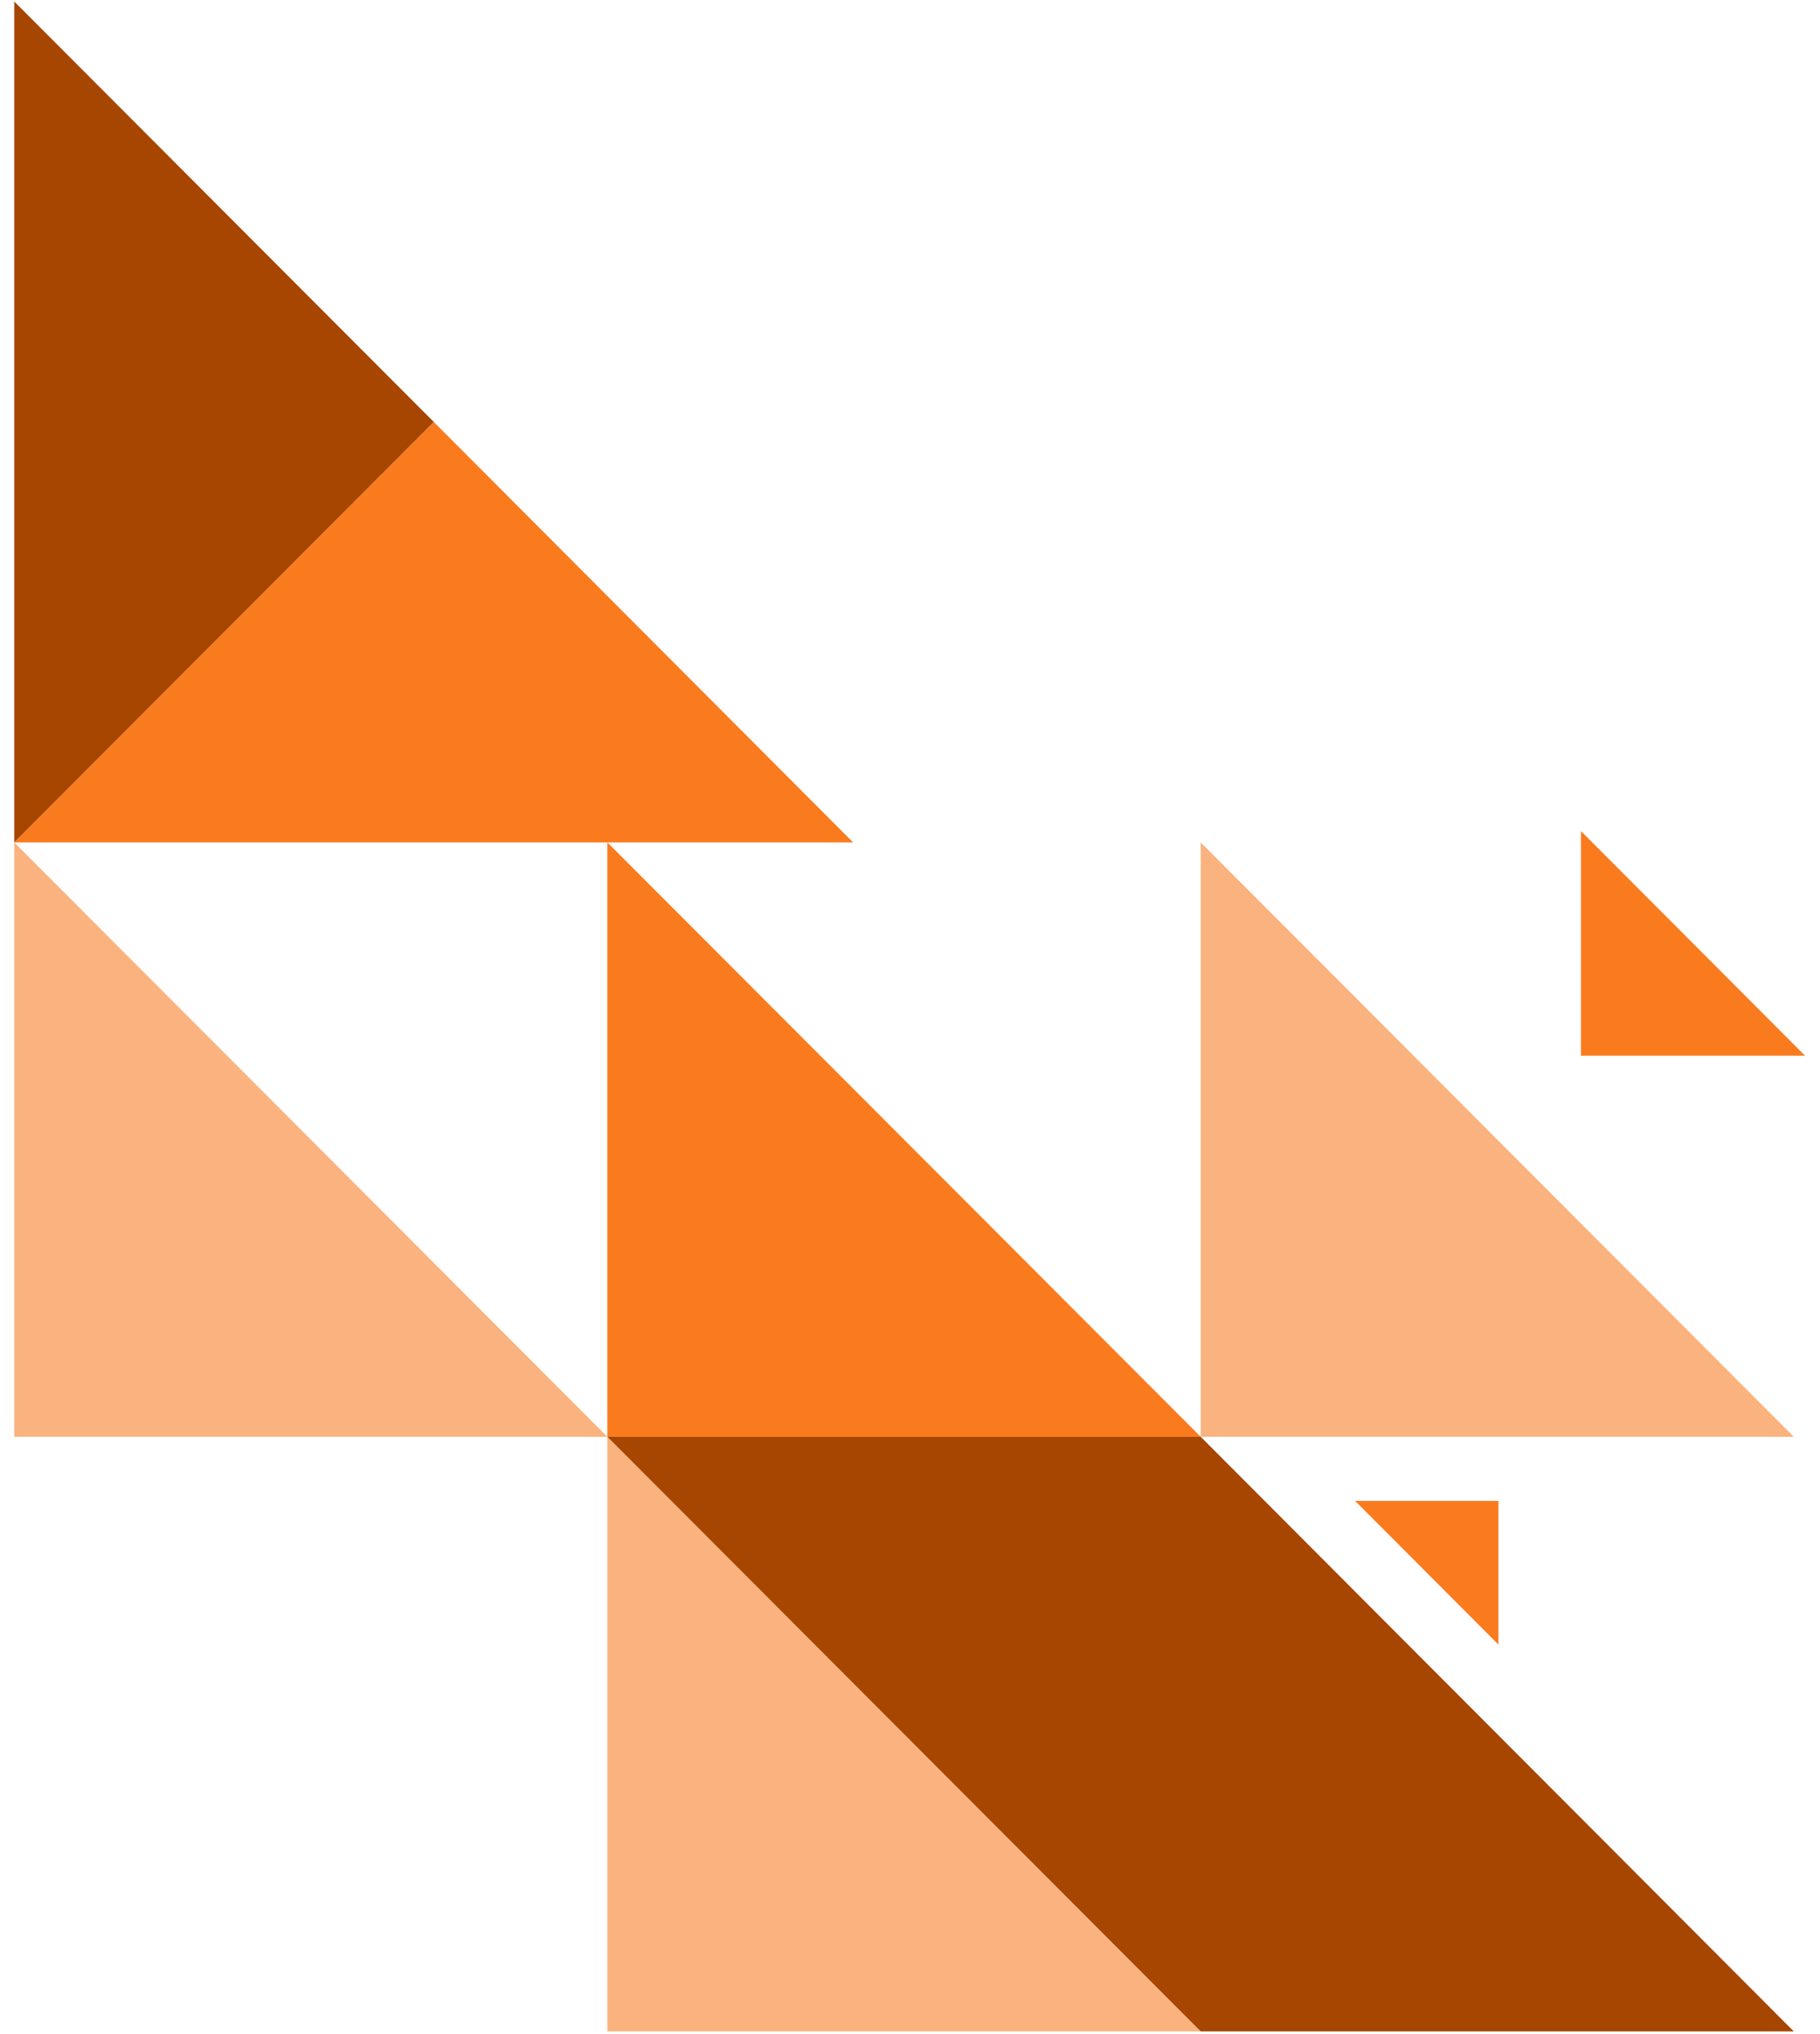 <svg width="111" height="124" viewBox="0 0 111 124" fill="none" xmlns="http://www.w3.org/2000/svg">
<path d="M0.869 51.359L37.042 87.598L0.869 87.598L0.869 51.359Z" fill="#fab37f"/>
<path d="M37.042 87.598L73.23 123.852L37.042 123.852L37.042 87.598Z" fill="#fab37f"/>
<path d="M73.23 51.359L109.403 87.598L73.23 87.598L73.23 51.359Z" fill="#fab37f"/>
<path d="M96.419 50.67L110.09 64.366L96.419 64.366L96.419 50.67Z" fill="#fa7b1e"/>
<path d="M37.042 51.359L73.23 87.598L37.042 87.598L37.042 51.359Z" fill="#fa7b1e"/>
<path d="M52.029 51.359L0.869 51.359L26.456 25.725L52.029 51.359Z" fill="#fa7b1e"/>
<path d="M0.869 51.359L0.869 0.091L26.456 25.725L0.869 51.359Z" fill="#a64600"/>
<path d="M109.403 123.852L73.23 123.852L37.042 87.598L73.23 87.598L109.403 123.852Z" fill="#a64600"/>
<path d="M91.389 100.269L82.646 91.509L91.389 91.509L91.389 100.269Z" fill="#fa7b1e"/>
</svg>
